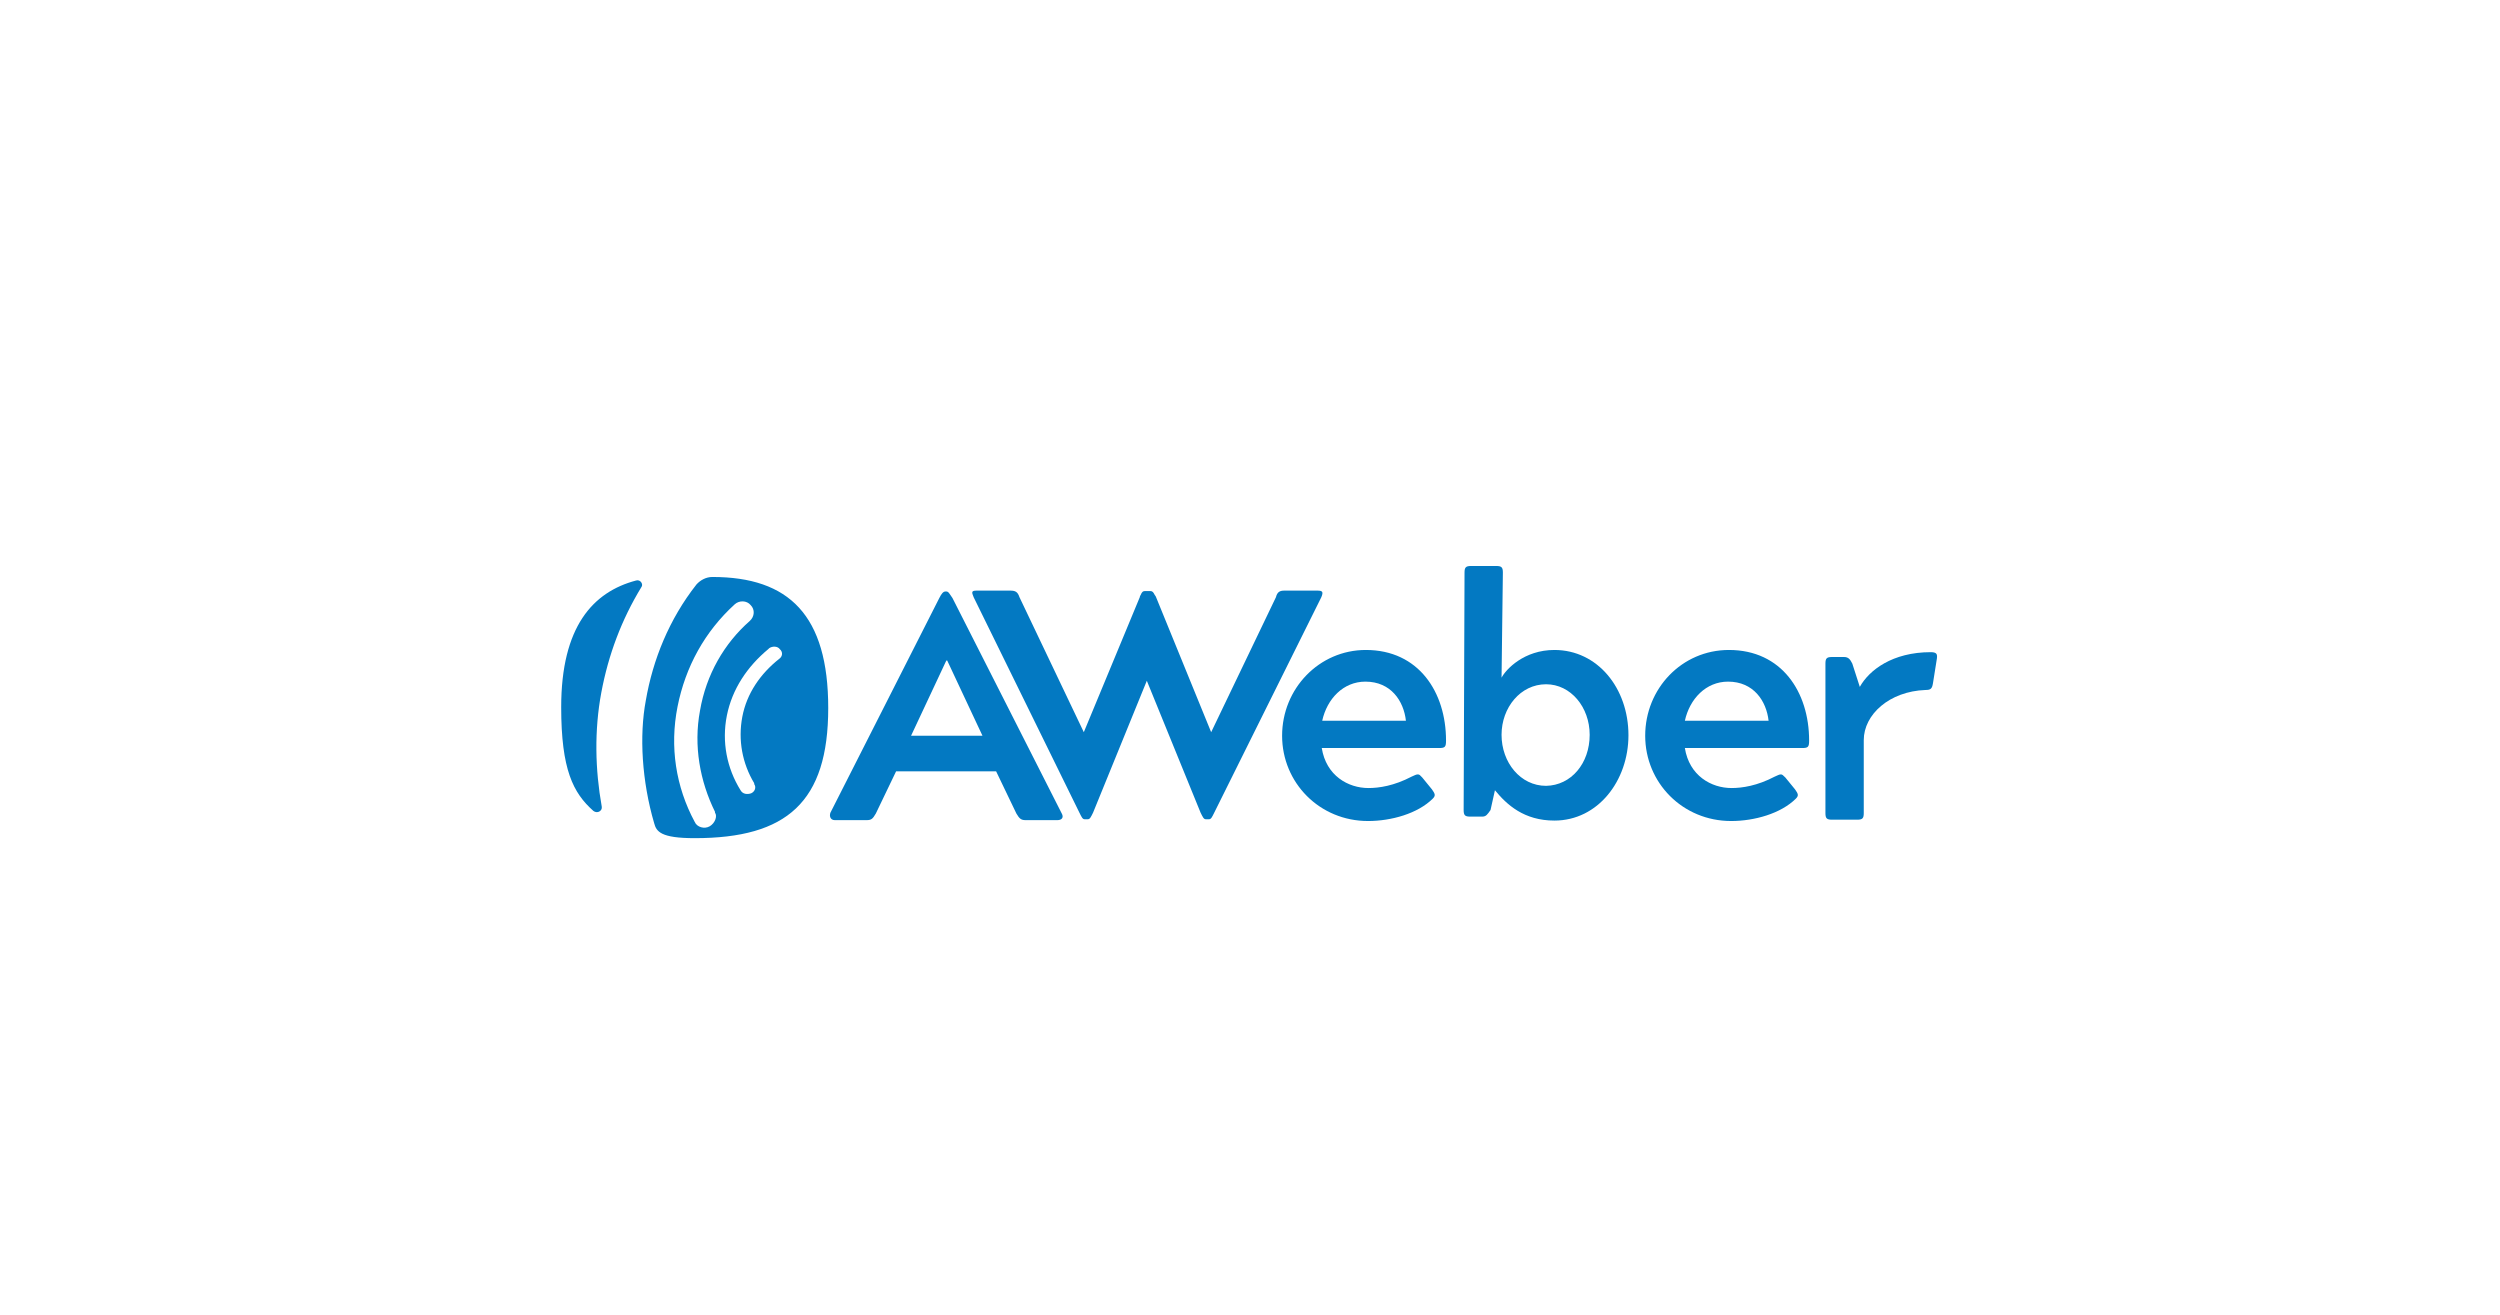 <svg width="1724" height="907" viewBox="0 0 1724 907" fill="none" xmlns="http://www.w3.org/2000/svg">
<g clip-path="url(#clip0_1267_65311)">
<path d="M572.667 560.413L647.724 412.439C649.244 409.407 650.459 407.891 651.979 407.891H652.586C654.106 407.891 654.713 409.407 656.841 412.439L732.201 561.02C733.721 563.749 732.201 565.568 729.163 565.568H707.284C704.245 565.568 703.03 564.658 700.902 561.02L686.924 531.91H617.945L603.966 561.02C601.839 564.658 600.928 565.568 597.585 565.568H575.706C572.667 565.568 571.756 562.839 572.667 560.413ZM677.504 507.349L653.194 455.497H652.586L628.276 507.349H677.504Z" fill="#0379C2"/>
<path d="M696.648 407.283C700.295 407.283 701.814 408.193 703.029 411.832L747.395 504.922L785.987 411.832C785.987 411.225 786.595 410.315 786.595 410.315C787.507 408.193 788.114 407.586 789.634 407.586H793.28C794.8 407.586 795.407 408.496 796.319 410.315C796.927 410.922 796.927 411.225 797.231 411.832L835.215 504.922L879.884 411.832C880.796 408.193 882.619 407.283 885.658 407.283H908.449C912.095 407.283 912.703 408.193 911.184 411.832L837.342 560.412C835.823 563.444 835.215 564.961 833.696 564.961H831.568C830.049 564.961 829.441 563.444 827.922 560.412L790.849 469.444L753.776 560.412C752.257 563.444 751.649 564.961 750.13 564.961H748.003C746.484 564.961 745.876 563.444 744.356 560.412L671.426 411.832C669.907 408.193 669.907 407.283 673.554 407.283C673.858 407.283 696.648 407.283 696.648 407.283Z" fill="#0379C2"/>
<path d="M941.875 448.219C978.34 448.219 997.18 477.328 997.18 510.683C997.18 514.928 996.572 515.838 992.622 515.838H911.487C914.526 534.941 929.72 543.432 943.698 543.432C950.991 543.432 961.323 541.916 973.478 535.548C975.605 534.638 976.516 534.032 977.732 534.032C978.947 534.032 979.251 534.638 980.771 536.154L987.456 544.341C989.583 547.374 990.191 548.586 988.064 550.709C977.732 561.019 959.5 566.174 943.394 566.174C909.968 566.174 884.139 539.793 884.139 507.348C884.139 474.903 909.664 448.219 941.875 448.219ZM969.527 497.038C968.008 483.393 959.196 470.051 941.571 470.051C926.377 470.051 915.134 481.877 911.791 497.038H969.527Z" fill="#0379C2"/>
<path d="M1035.47 467.322C1038.51 461.561 1050.97 448.219 1071.93 448.219C1101.71 448.219 1122.98 474.6 1122.98 507.045C1122.98 538.277 1102.02 565.87 1071.93 565.87C1050.97 565.87 1039.11 554.954 1030.91 544.948L1027.87 558.593C1025.74 561.625 1024.83 563.141 1022.1 563.141H1013.89C1010.25 563.141 1009.33 562.232 1009.33 558.593L1009.94 394.851C1009.94 391.212 1010.85 390.303 1014.5 390.303H1031.82C1035.47 390.303 1036.38 391.212 1036.38 394.851L1035.47 467.322ZM1096.24 506.741C1096.24 487.638 1083.18 471.87 1066.16 471.87C1048.53 471.87 1035.47 487.941 1035.47 506.741C1035.47 525.845 1048.53 541.916 1066.16 541.916C1083.48 541.612 1096.24 526.451 1096.24 506.741Z" fill="#0379C2"/>
<path d="M1192.27 448.219C1228.73 448.219 1247.57 477.328 1247.57 510.683C1247.57 514.928 1246.96 515.838 1243.01 515.838H1161.88C1164.92 534.941 1180.11 543.432 1194.09 543.432C1201.38 543.432 1211.72 541.916 1223.87 535.548C1226 534.638 1226.91 534.032 1228.12 534.032C1229.04 534.032 1229.64 534.638 1231.16 536.154L1237.85 544.341C1239.98 547.374 1240.58 548.586 1238.46 550.709C1228.12 561.019 1209.89 566.174 1193.79 566.174C1160.36 566.174 1134.53 539.793 1134.53 507.348C1134.53 474.903 1159.75 448.219 1192.27 448.219ZM1219.62 497.038C1218.1 483.393 1209.28 470.051 1191.66 470.051C1176.47 470.051 1165.22 481.877 1161.88 497.038H1219.62Z" fill="#0379C2"/>
<path d="M1285.25 510.38V560.715C1285.25 564.354 1284.34 565.263 1280.69 565.263H1263.37C1259.73 565.263 1258.82 564.354 1258.82 560.715V457.618C1258.82 453.98 1259.73 453.07 1263.37 453.07H1271.58C1274.62 453.07 1275.83 454.586 1277.35 457.618L1282.52 473.689C1288.9 462.167 1305 449.734 1331.44 449.734C1335.7 449.734 1336 451.251 1335.7 453.98L1332.96 471.263C1332.35 474.902 1331.44 475.812 1327.8 475.812C1302.88 476.721 1285.25 492.792 1285.25 510.38Z" fill="#0379C2"/>
<path d="M491.229 397.883C486.975 397.883 483.024 400.005 480.289 403.038C461.449 426.992 450.206 454.889 445.344 483.089C440.786 507.347 442.609 538.58 451.118 567.689C452.637 573.451 455.676 577.999 479.074 577.999C542.584 577.999 571.148 553.134 571.148 488.244C571.148 424.263 544.103 397.883 491.229 397.883ZM489.406 569.812C485.759 571.934 480.593 570.418 479.074 566.78C466.007 542.522 461.753 514.928 467.223 487.334C472.693 459.741 486.063 435.483 506.727 416.683C509.765 413.954 514.931 413.954 517.666 417.289C520.705 420.322 520.401 425.173 517.058 428.205C499.434 443.67 486.975 465.199 482.72 490.063C478.162 514.322 482.72 538.883 493.052 559.805C493.052 559.805 493.052 559.805 493.052 560.412C494.875 562.838 493.052 567.689 489.406 569.812ZM537.418 454.283C524.351 464.592 514.931 478.238 511.892 494.309C508.854 510.38 511.892 526.451 520.097 540.096C520.097 540.096 520.097 540.096 520.097 540.702C521.616 542.825 520.705 545.857 517.97 547.07C515.235 547.98 512.196 547.676 510.677 544.947C501.257 529.786 497.61 511.592 501.257 493.399C504.903 475.205 515.235 459.741 529.821 447.612C529.821 447.612 529.821 447.612 530.429 447.005C532.556 445.489 536.202 445.489 537.722 447.612C540.153 449.734 539.545 452.767 537.418 454.283ZM414.956 556.167C415.564 559.199 411.918 561.322 409.183 559.199C395.205 546.767 387 530.696 387 487.638C387 432.147 408.879 408.192 438.659 400.309C441.697 399.399 443.825 403.038 442.305 404.857C428.631 427.296 419.515 451.554 414.653 477.631C409.791 503.709 410.398 530.696 414.956 556.167Z" fill="#0379C2"/>
</g>
<defs>
<clipPath id="clip0_1267_65311">
<rect width="949" height="188" fill="white" transform="translate(387 390)"/>
</clipPath>
</defs>
</svg>
